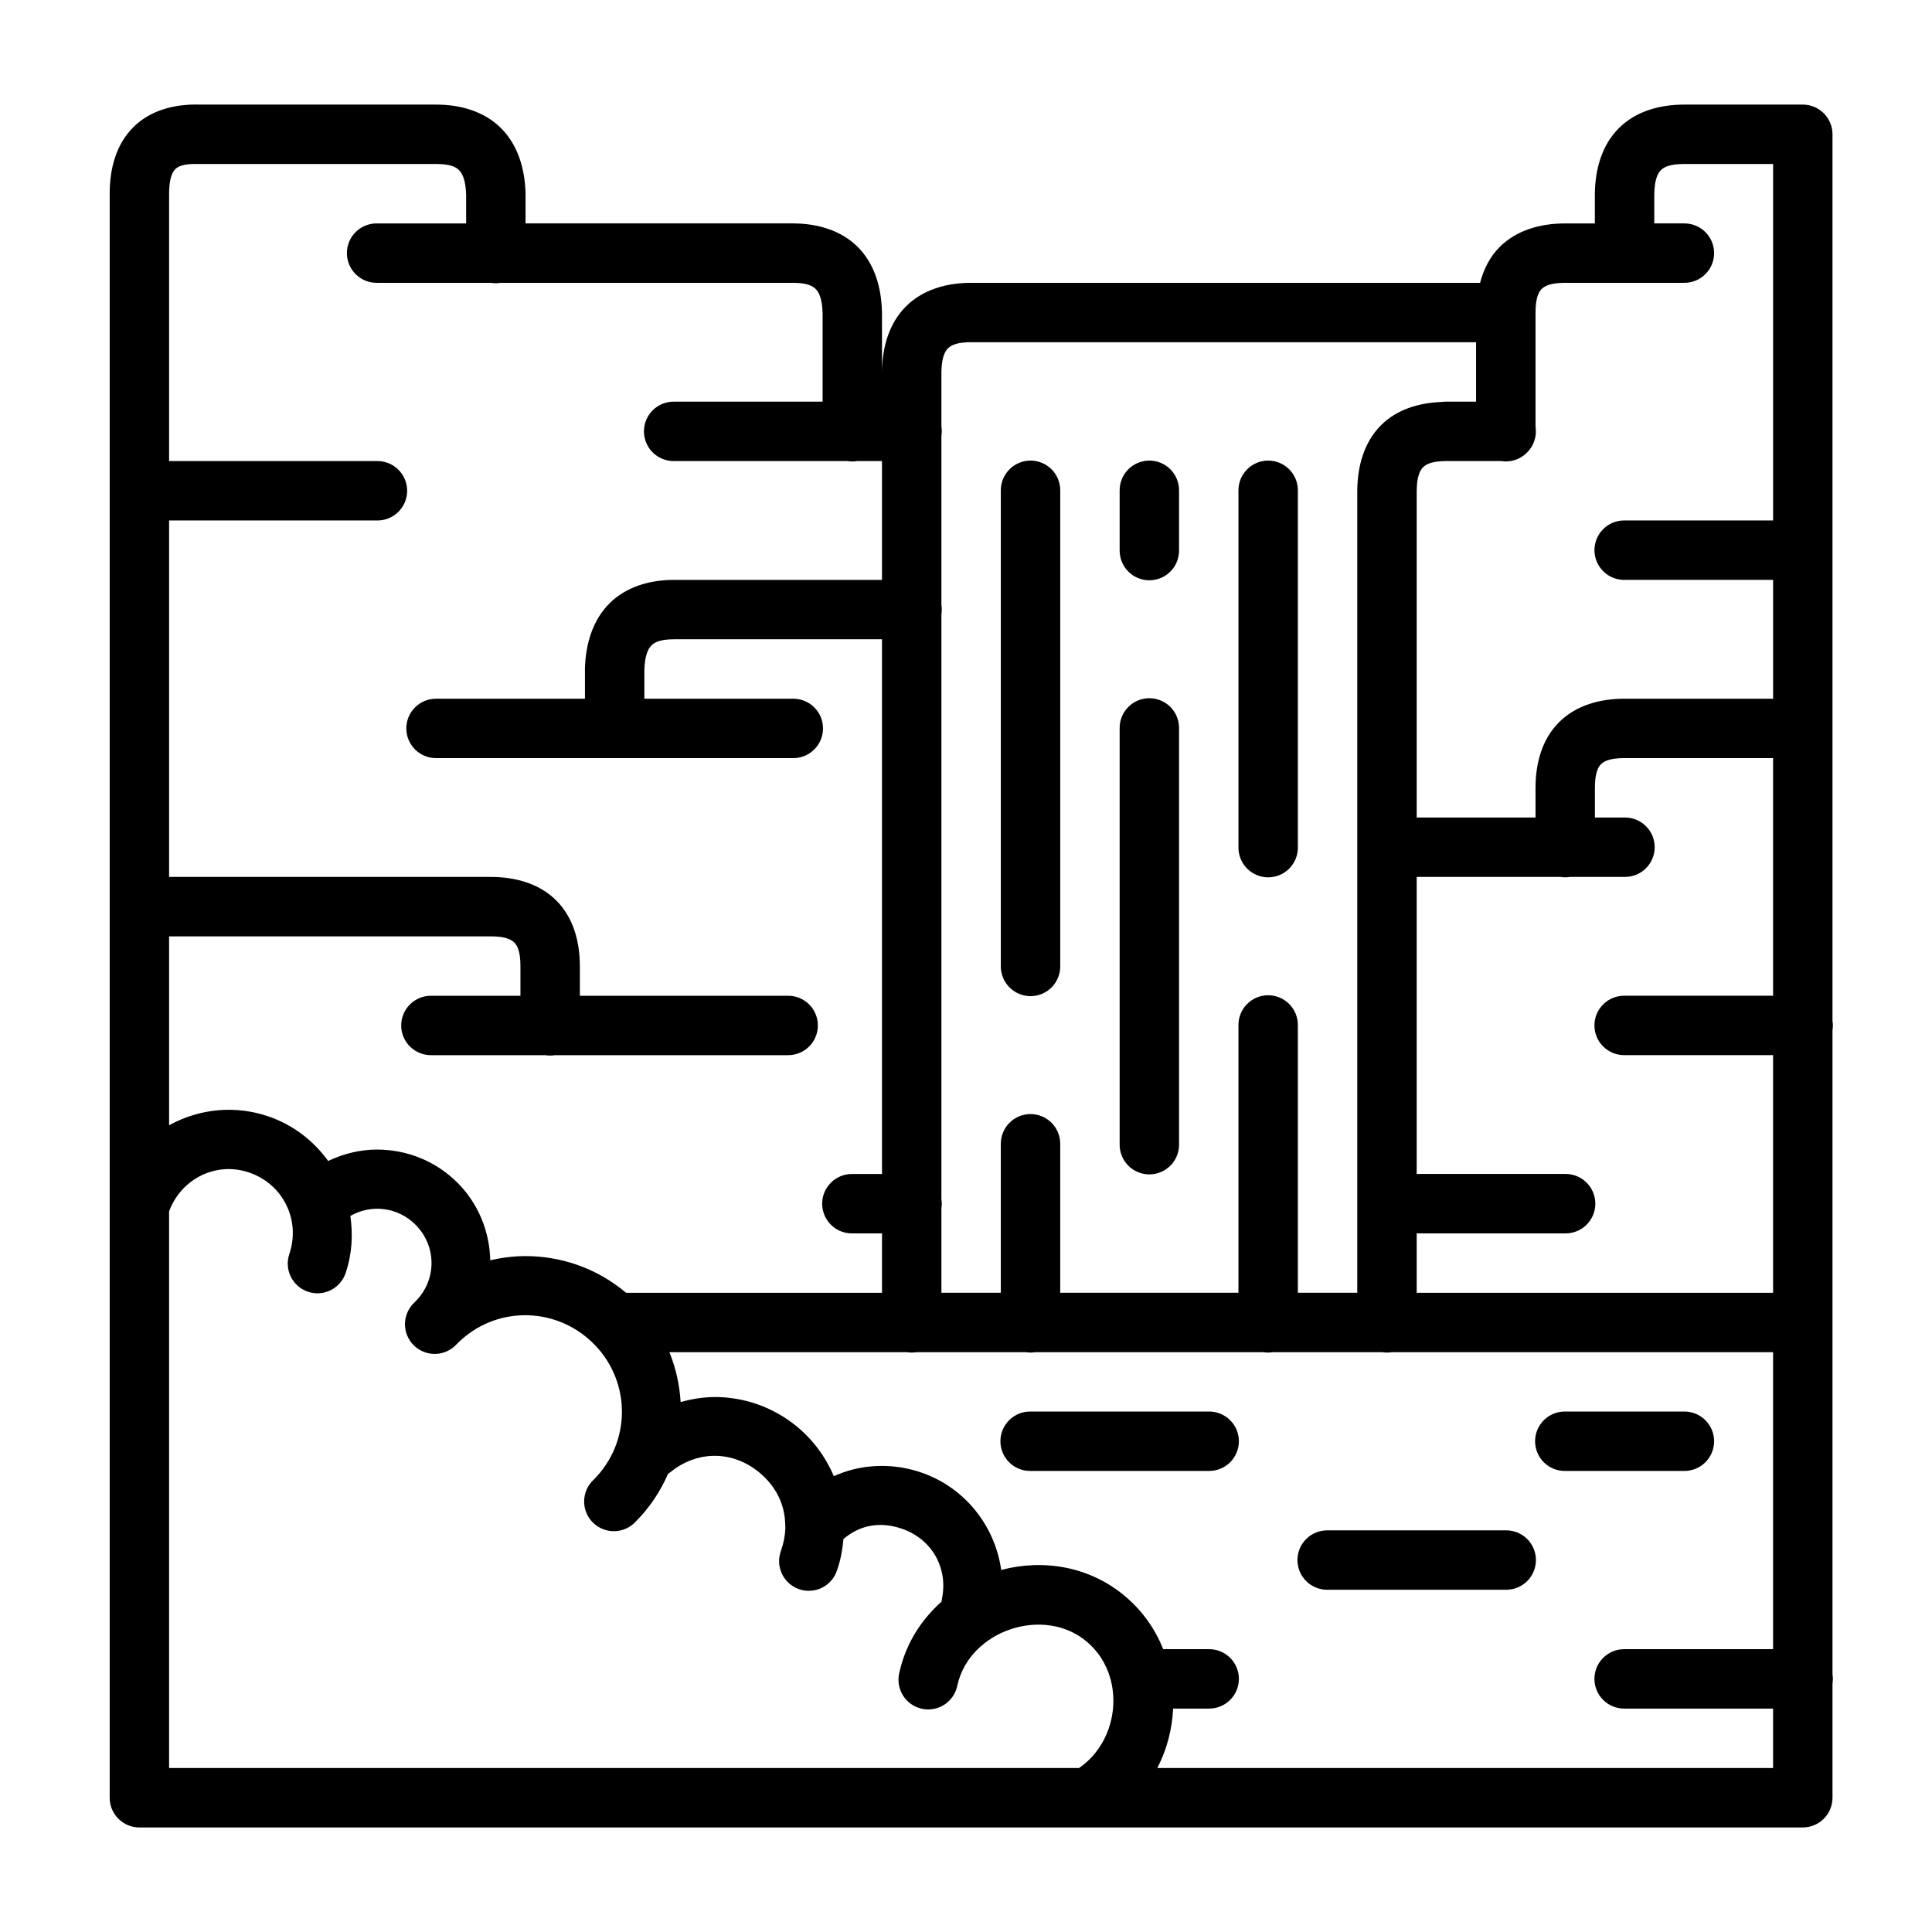 <?xml version="1.0" encoding="UTF-8"?>
<!-- Uploaded to: ICON Repo, www.svgrepo.com, Generator: ICON Repo Mixer Tools -->
<svg fill="#000000" width="800px" height="800px" version="1.1" viewBox="144 144 512 512" xmlns="http://www.w3.org/2000/svg">
 <path d="m196.93 171.72c-6.602-0.207-13.078 1.465-17.613 6-4.539 4.539-6.25 10.93-6.25 17.617v267.48 0.172 157.43c0 4.348 3.523 7.871 7.871 7.875h440.82c4.344-0.004 7.871-3.527 7.871-7.875v-30.207c0.137-0.84 0.137-1.695 0-2.535v-170.64c0.137-0.84 0.137-1.695 0-2.535v-234.91c0-4.348-3.527-7.871-7.871-7.871h-31.488c-6.5 0-12.809 1.797-17.258 6.246-4.449 4.453-6.254 10.707-6.359 17.246v0.125 7.871h-7.859c-6.562 0-12.891 1.77-17.367 6.246-2.625 2.625-4.242 5.926-5.191 9.496h-134.88c-6.504 0-12.816 1.797-17.27 6.25s-6.254 10.715-6.348 17.258v-15.633c-0.004-0.062-0.008-0.125-0.012-0.188-0.152-6.527-1.973-12.746-6.406-17.184-4.438-4.434-10.73-6.246-17.195-6.246h-70.852v-8.117c-0.203-6.519-2.07-12.703-6.492-17.125-4.422-4.418-10.684-6.246-17.121-6.246zm-0.492 15.742h63.223c3.727 0 5.176 0.809 6 1.637 0.828 0.828 1.746 2.504 1.871 6.484v7.625h-23.617c-2.106-0.031-4.137 0.785-5.637 2.266-1.5 1.48-2.348 3.5-2.348 5.606 0 2.109 0.848 4.125 2.348 5.606s3.531 2.297 5.637 2.266h30.211c0.852 0.141 1.719 0.141 2.57 0h77.43c3.781 0 5.227 0.824 6.039 1.637s1.738 2.453 1.832 6.422v23.43h-39.359c-2.109-0.027-4.141 0.789-5.641 2.266-1.5 1.48-2.344 3.5-2.344 5.606 0 2.109 0.844 4.129 2.344 5.609 1.5 1.477 3.531 2.293 5.641 2.266h45.953c0.848 0.141 1.719 0.141 2.57 0h6.578v31.488h-55.102c-6.441 0-12.703 1.812-17.125 6.234-4.422 4.422-6.289 10.617-6.492 17.133v8.121h-39.359c-2.109-0.031-4.141 0.785-5.641 2.266-1.5 1.477-2.344 3.496-2.344 5.606 0 2.106 0.844 4.125 2.344 5.606s3.531 2.297 5.641 2.266h94.465c2.106 0.031 4.137-0.785 5.637-2.266s2.348-3.5 2.348-5.606c0-2.109-0.848-4.129-2.348-5.606-1.5-1.48-3.531-2.297-5.637-2.266h-39.363v-7.641c0.125-3.977 1.047-5.644 1.871-6.469 0.824-0.828 2.269-1.637 6.004-1.637h55.102v141.7h-7.871c-2.106-0.027-4.137 0.789-5.637 2.269-1.504 1.477-2.348 3.496-2.348 5.606 0 2.106 0.844 4.125 2.348 5.606 1.5 1.48 3.531 2.297 5.637 2.266h7.871v15.742h-67.82c-7.652-6.473-17.141-9.727-26.645-9.727-3.141 0-6.273 0.398-9.348 1.105-0.18-7.484-3.039-14.902-8.707-20.566-5.852-5.852-13.574-8.77-21.305-8.77-4.449 0-8.859 1.078-12.949 3.016-3.879-5.363-9.34-9.645-16.055-11.883-4.269-1.422-8.637-1.918-12.875-1.574-4.668 0.375-9.172 1.773-13.223 3.996v-50.059h85.238c3.934 0 5.481 0.867 6.246 1.633 0.77 0.77 1.625 2.301 1.625 6.238v7.871h-23.617c-2.106-0.031-4.137 0.785-5.637 2.266-1.5 1.48-2.348 3.5-2.348 5.606 0 2.109 0.848 4.129 2.348 5.606 1.5 1.48 3.531 2.297 5.637 2.266h30.211c0.852 0.145 1.719 0.145 2.57 0h61.672c2.106 0.031 4.137-0.785 5.641-2.266 1.5-1.477 2.344-3.496 2.344-5.606 0-2.106-0.844-4.125-2.344-5.606-1.504-1.48-3.535-2.297-5.641-2.266h-55.09v-7.871c0-6.562-1.77-12.902-6.25-17.379-4.481-4.481-10.809-6.238-17.367-6.238h-85.238v-94.465h55.102c2.109 0.031 4.141-0.785 5.641-2.266 1.5-1.48 2.344-3.5 2.344-5.606 0-2.109-0.844-4.125-2.344-5.606s-3.531-2.297-5.641-2.266h-55.102v-70.848c0-4.144 0.91-5.773 1.621-6.484 0.711-0.711 2.106-1.512 6.004-1.391zm393.84 0h23.613v94.465h-39.359c-2.106-0.027-4.137 0.789-5.637 2.266-1.504 1.48-2.348 3.5-2.348 5.606 0 2.109 0.844 4.129 2.348 5.609 1.5 1.477 3.531 2.293 5.637 2.266h39.359v31.488h-39.359c-6.559 0-12.902 1.766-17.379 6.246-4.477 4.481-6.223 10.809-6.223 17.367v7.875h-31.488v-86.531c0.035-3.945 0.91-5.512 1.695-6.297 0.785-0.789 2.301-1.637 6.176-1.637h14.465c2.481 0.41 5.008-0.391 6.801-2.152 1.887-1.793 2.769-4.406 2.352-6.977v-30.23c0-3.938 0.852-5.469 1.621-6.238 0.77-0.77 2.312-1.637 6.25-1.637h31.477c2.106 0.031 4.137-0.785 5.637-2.266s2.344-3.496 2.344-5.606c0-2.106-0.844-4.125-2.344-5.606-1.5-1.48-3.531-2.297-5.637-2.266h-7.875v-7.75c0.062-3.957 0.949-5.562 1.746-6.359 0.801-0.797 2.297-1.637 6.129-1.637zm-188.92 47.234h133.82v15.742h-7.871c-0.395 0-0.789 0.027-1.18 0.086-6.098 0.207-11.949 1.977-16.141 6.164-4.461 4.461-6.234 10.746-6.297 17.293v0.074 212.54h-15.742v-70.848c0.031-2.129-0.801-4.184-2.305-5.688-1.508-1.508-3.562-2.34-5.691-2.305-2.09 0.031-4.078 0.891-5.531 2.391s-2.25 3.516-2.219 5.602v70.848h-47.23v-39.359c0.031-2.129-0.801-4.184-2.305-5.688-1.508-1.508-3.562-2.34-5.691-2.309-2.09 0.035-4.078 0.895-5.531 2.394s-2.25 3.516-2.219 5.602v39.359h-15.742v-22.336c0.137-0.84 0.137-1.695 0-2.535v-154.91c0.137-0.836 0.137-1.691 0-2.531v-44.699c0.137-0.84 0.137-1.695 0-2.535v-14.379c0.055-3.953 0.938-5.551 1.734-6.344 0.793-0.797 2.293-1.637 6.137-1.637zm15.621 31.363c-2.09 0.035-4.078 0.895-5.531 2.394s-2.25 3.512-2.219 5.602v125.95c-0.027 2.106 0.789 4.137 2.266 5.637 1.48 1.5 3.5 2.348 5.606 2.348 2.109 0 4.129-0.848 5.609-2.348 1.477-1.5 2.293-3.531 2.266-5.637v-125.95c0.031-2.129-0.801-4.184-2.305-5.691-1.508-1.504-3.562-2.336-5.691-2.305zm31.488 0c-2.09 0.035-4.078 0.895-5.531 2.394-1.453 1.5-2.25 3.512-2.219 5.602v15.742c-0.027 2.109 0.785 4.141 2.266 5.641 1.48 1.5 3.5 2.344 5.606 2.344 2.109 0 4.129-0.844 5.609-2.344 1.477-1.5 2.293-3.531 2.266-5.641v-15.742c0.031-2.129-0.801-4.184-2.305-5.691-1.508-1.504-3.562-2.336-5.691-2.305zm31.488 0c-2.09 0.035-4.078 0.895-5.531 2.394s-2.25 3.512-2.219 5.602v94.465c-0.027 2.106 0.785 4.137 2.266 5.637 1.48 1.5 3.5 2.348 5.606 2.348 2.109 0 4.129-0.848 5.609-2.348 1.477-1.5 2.293-3.531 2.266-5.637v-94.465c0.031-2.129-0.801-4.184-2.305-5.691-1.508-1.504-3.562-2.336-5.691-2.305zm-31.488 62.977c-2.09 0.031-4.078 0.895-5.531 2.394-1.453 1.496-2.25 3.512-2.219 5.602v110.21c-0.027 2.109 0.785 4.141 2.266 5.641 1.48 1.5 3.5 2.344 5.606 2.344 2.109 0 4.129-0.844 5.609-2.344 1.477-1.5 2.293-3.531 2.266-5.641v-110.21c0.031-2.133-0.801-4.184-2.305-5.691-1.508-1.508-3.562-2.336-5.691-2.305zm126.06 15.867h39.359v62.977h-39.359c-2.106-0.031-4.137 0.785-5.637 2.266-1.504 1.48-2.348 3.5-2.348 5.606 0 2.109 0.844 4.129 2.348 5.606 1.5 1.48 3.531 2.297 5.637 2.266h39.359v62.977h-94.449v-15.742h39.359c2.106 0.031 4.137-0.785 5.637-2.266s2.348-3.5 2.348-5.606c0-2.109-0.848-4.129-2.348-5.606-1.5-1.48-3.531-2.297-5.637-2.269h-39.359v-78.719h38.078c0.852 0.141 1.719 0.141 2.57 0h14.441c2.106 0.031 4.137-0.785 5.641-2.266 1.5-1.48 2.344-3.5 2.344-5.606 0-2.109-0.844-4.129-2.344-5.606-1.504-1.48-3.535-2.297-5.641-2.266h-7.859v-7.875c0-3.934 0.855-5.492 1.625-6.258 0.766-0.77 2.301-1.613 6.234-1.613zm-371.14 108.96c2.141-0.156 4.359 0.105 6.555 0.84 8.996 2.996 13.762 12.539 10.762 21.535-0.703 1.996-0.574 4.188 0.355 6.086 0.93 1.898 2.586 3.344 4.594 4.012 2.004 0.664 4.195 0.496 6.078-0.473 1.879-0.965 3.293-2.648 3.918-4.668 1.664-4.984 1.914-10.062 1.195-14.957 5.5-3.156 12.523-2.418 17.254 2.312 5.676 5.668 5.68 14.668 0 20.344v0.012c-0.043 0.047-0.09 0.09-0.133 0.137-1.613 1.434-2.566 3.465-2.641 5.617-0.074 2.156 0.738 4.25 2.25 5.789 1.512 1.535 3.59 2.387 5.746 2.352s4.203-0.953 5.664-2.539c0.035-0.031 0.066-0.059 0.098-0.086 0.008-0.012 0.02-0.027 0.027-0.039 0.035-0.031 0.074-0.062 0.109-0.098 0.023-0.023 0.039-0.051 0.062-0.074 9.863-9.809 25.539-9.867 35.57-0.32 0.246 0.281 0.516 0.547 0.801 0.789 9.648 10.035 9.57 25.805-0.32 35.695-1.574 1.453-2.484 3.484-2.527 5.625s0.785 4.203 2.301 5.719c1.512 1.516 3.578 2.348 5.719 2.309 2.141-0.039 4.172-0.949 5.625-2.523 3.75-3.746 6.59-8.074 8.586-12.68 0.207-0.129 0.41-0.27 0.605-0.418 7.106-5.793 16.379-5.816 23.48-0.023 4.551 3.711 6.914 8.637 6.973 13.984-0.004 0.309 0.008 0.613 0.035 0.922v0.012c-0.074 1.906-0.453 3.848-1.129 5.816-0.773 2-0.699 4.223 0.207 6.164 0.902 1.938 2.559 3.426 4.582 4.121 2.023 0.695 4.242 0.535 6.148-0.441 1.902-0.977 3.328-2.688 3.945-4.738 0.918-2.676 1.398-5.402 1.648-8.129 4.383-3.738 9.758-4.699 15.496-2.719 7.91 2.731 12.27 10.348 10.605 18.535-0.062 0.27-0.105 0.539-0.137 0.812-5.367 4.766-9.441 11.082-11.145 18.734-0.523 2.062-0.191 4.25 0.926 6.062 1.113 1.812 2.918 3.098 4.996 3.559 2.078 0.461 4.254 0.062 6.031-1.105 1.781-1.168 3.008-3.008 3.41-5.098 3.258-14.633 23.027-21.223 34.414-11.477 10.258 8.785 8.797 25.867-2.164 33.383h-241.15v-147.54c2.414-6.441 8.152-10.66 14.574-11.133zm118.01 48.477h62.938c0.852 0.141 1.719 0.141 2.57 0h28.918c0.852 0.141 1.719 0.141 2.57 0h60.406c0.852 0.141 1.719 0.141 2.57 0h28.918c0.852 0.141 1.719 0.141 2.57 0h101.03v78.707h-39.359c-2.106-0.031-4.137 0.785-5.637 2.266-1.504 1.48-2.348 3.5-2.348 5.606 0 2.109 0.844 4.129 2.348 5.609 1.5 1.477 3.531 2.293 5.637 2.266h39.359v15.742h-163.18c2.527-4.894 3.934-10.277 4.184-15.742h9.445c2.106 0.027 4.137-0.789 5.637-2.266 1.504-1.48 2.348-3.5 2.348-5.609 0-2.106-0.844-4.125-2.348-5.606-1.5-1.48-3.531-2.297-5.637-2.266h-12.066c-2.074-5.168-5.336-9.949-9.891-13.848-9.562-8.188-21.938-10.07-33.051-7.148-1.629-11.605-9.535-21.797-21.141-25.805-6.043-2.086-12.406-2.289-18.328-0.777-1.672 0.43-3.297 1.031-4.883 1.723-2.144-5.035-5.465-9.613-9.914-13.246-6.316-5.148-13.988-7.723-21.672-7.723v0.012c-3.039 0-6.062 0.512-9.016 1.316-0.273-4.508-1.246-8.977-2.977-13.211zm95.703 15.73c-2.106-0.027-4.137 0.789-5.637 2.266-1.5 1.48-2.344 3.5-2.344 5.606 0 2.109 0.844 4.129 2.344 5.609 1.5 1.477 3.531 2.293 5.637 2.266h47.234c2.106 0.027 4.137-0.789 5.637-2.266 1.504-1.48 2.348-3.5 2.348-5.609 0-2.106-0.844-4.125-2.348-5.606-1.5-1.477-3.531-2.293-5.637-2.266zm141.7 0c-2.109-0.027-4.141 0.789-5.641 2.266-1.5 1.48-2.344 3.5-2.344 5.606 0 2.109 0.844 4.129 2.344 5.609 1.5 1.477 3.531 2.293 5.641 2.266h31.477c2.106 0.027 4.137-0.789 5.637-2.266 1.5-1.48 2.344-3.5 2.344-5.609 0-2.106-0.844-4.125-2.344-5.606-1.5-1.477-3.531-2.293-5.637-2.266zm-62.977 31.488c-2.109-0.027-4.141 0.785-5.641 2.266s-2.344 3.5-2.344 5.606c0 2.109 0.844 4.129 2.344 5.609 1.5 1.477 3.531 2.293 5.641 2.266h47.23c2.109 0.027 4.141-0.789 5.641-2.266 1.5-1.48 2.344-3.5 2.344-5.609 0-2.106-0.844-4.125-2.344-5.606s-3.531-2.293-5.641-2.266z"/>
</svg>
